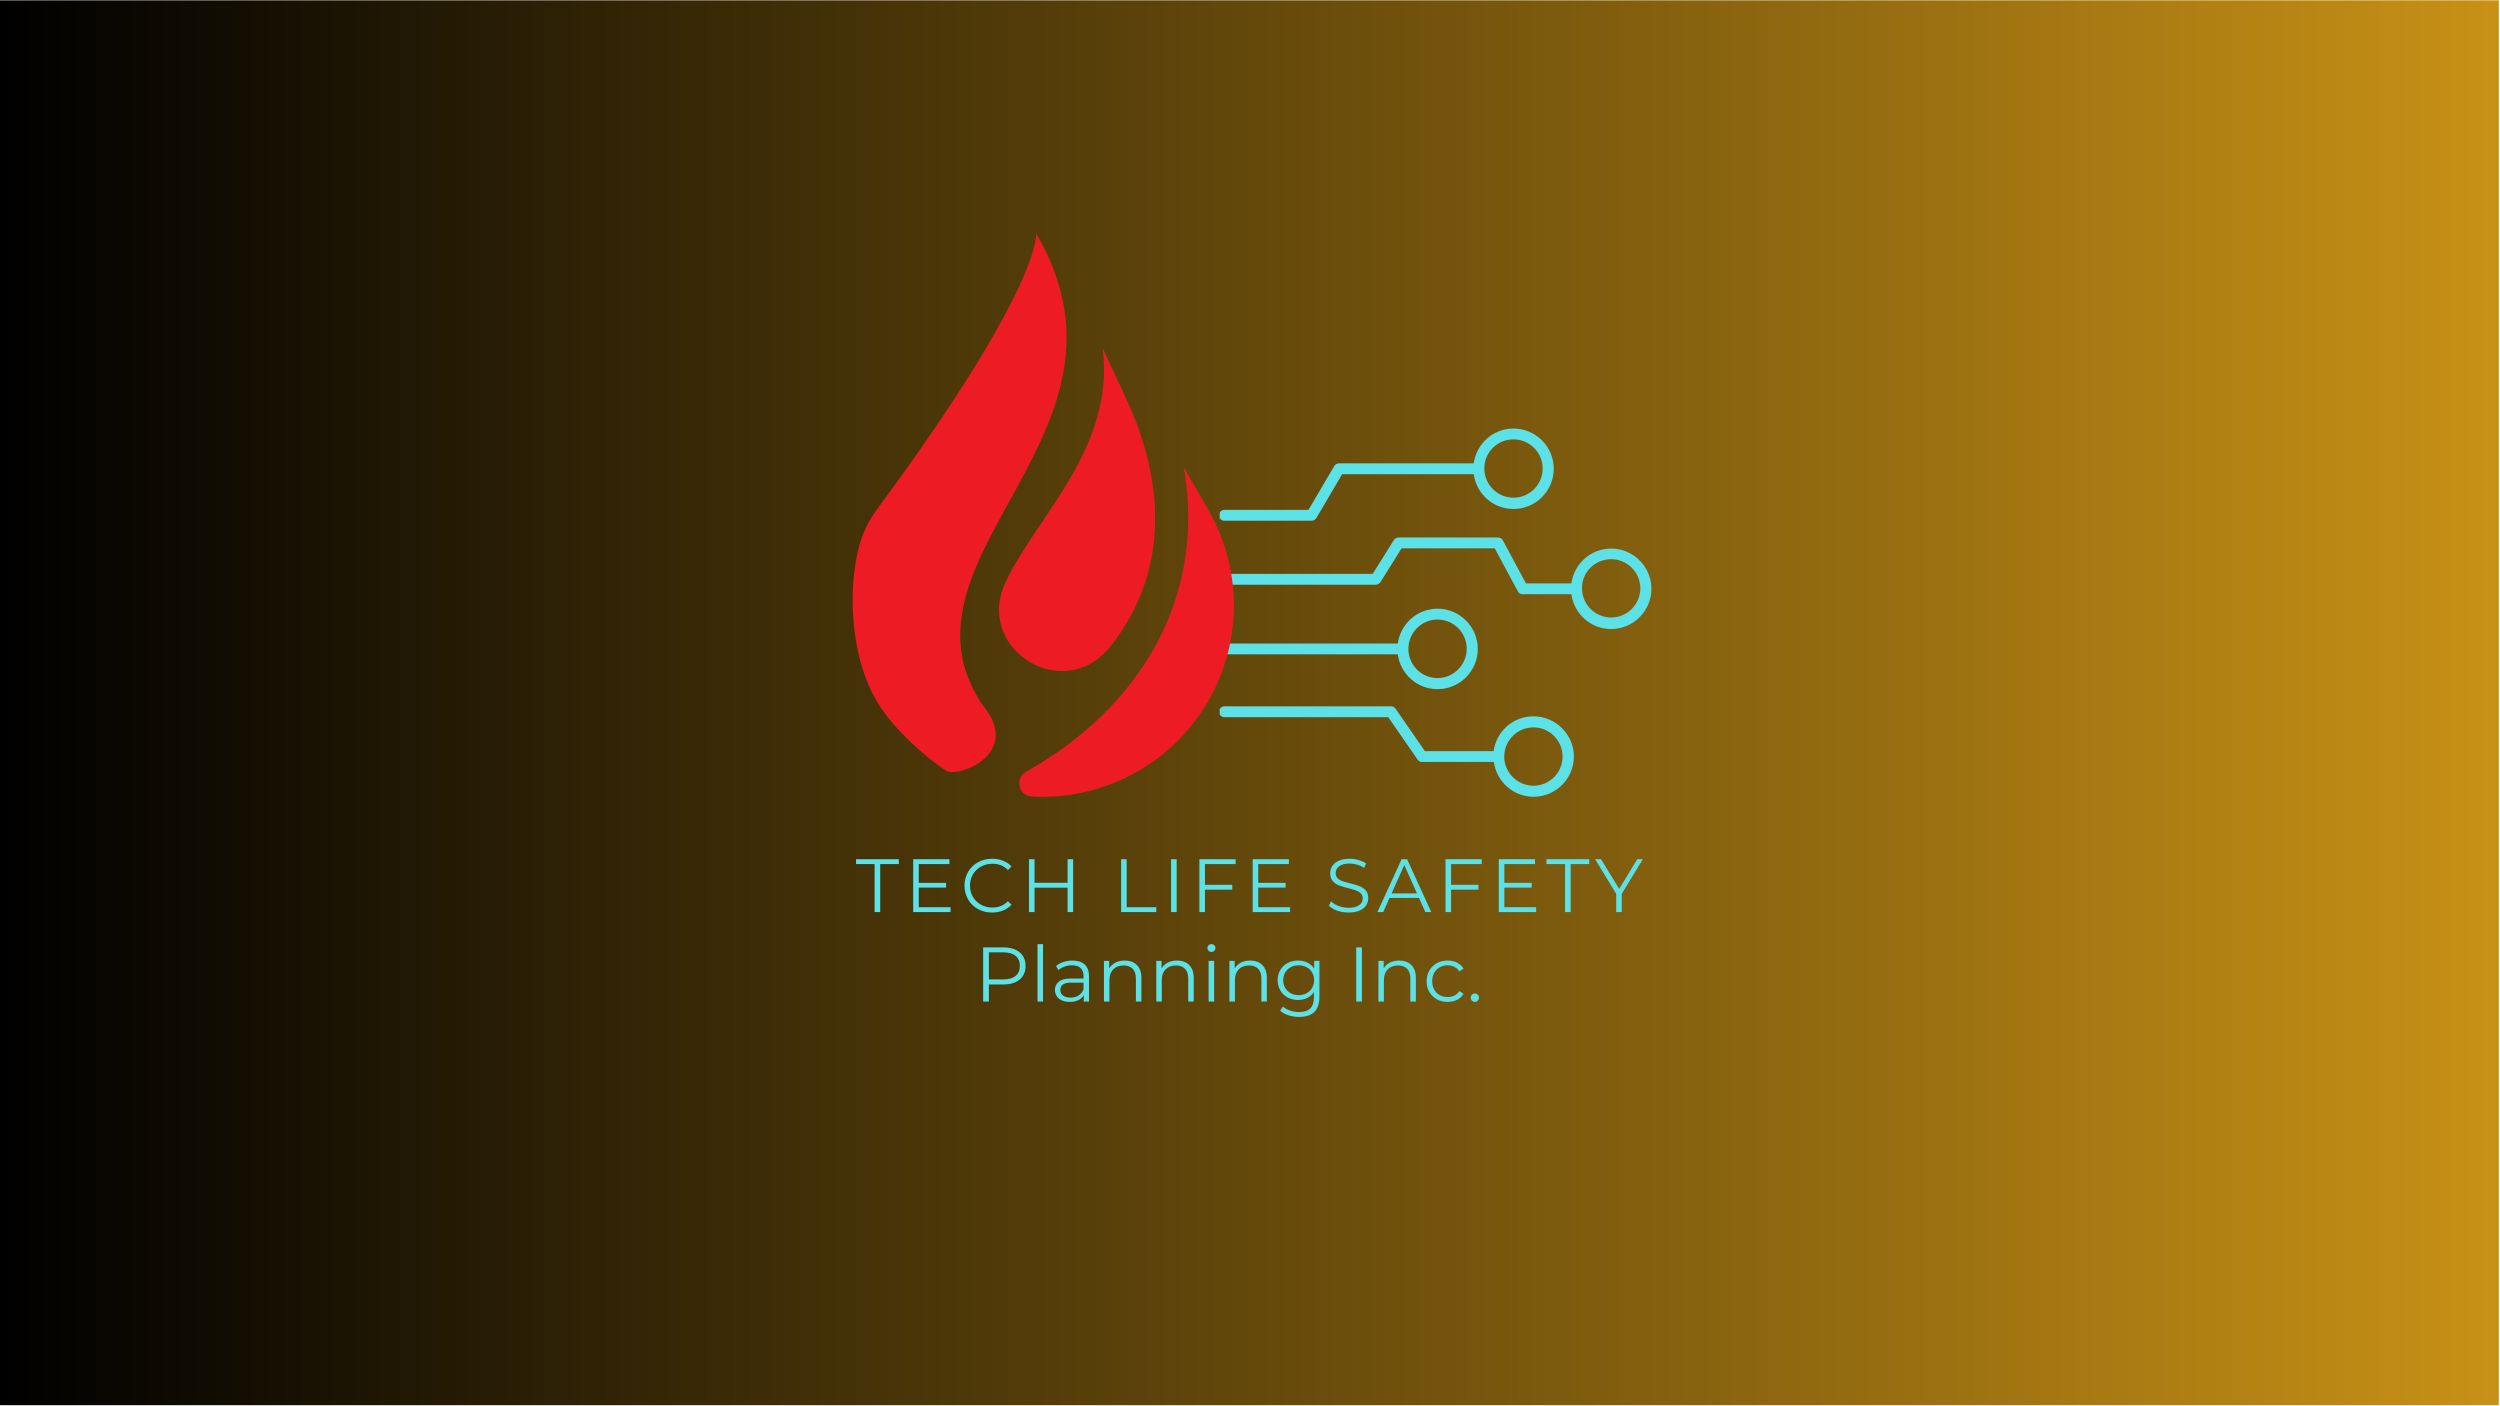 <svg xmlns="http://www.w3.org/2000/svg" xmlns:xlink="http://www.w3.org/1999/xlink" width="1366" zoomAndPan="magnify" viewBox="0 0 1024.5 576" height="768" preserveAspectRatio="xMidYMid meet" version="1.0"><defs><g/><clipPath id="af225d1762"><path d="M 0 0.141 L 1024 0.141 L 1024 575.859 L 0 575.859 Z M 0 0.141 " clip-rule="nonzero"/></clipPath><linearGradient x1="0" gradientTransform="matrix(0.75, 0, 0, 0.75, 0, 0.141)" y1="384" x2="1366" gradientUnits="userSpaceOnUse" y2="384" id="d68bc44cf1"><stop stop-opacity="1" stop-color="rgb(0%, 0%, 0%)" offset="0"/><stop stop-opacity="1" stop-color="rgb(0.305%, 0.221%, 0.034%)" offset="0.004"/><stop stop-opacity="1" stop-color="rgb(0.612%, 0.444%, 0.067%)" offset="0.008"/><stop stop-opacity="1" stop-color="rgb(0.917%, 0.665%, 0.101%)" offset="0.012"/><stop stop-opacity="1" stop-color="rgb(1.224%, 0.888%, 0.134%)" offset="0.016"/><stop stop-opacity="1" stop-color="rgb(1.53%, 1.109%, 0.168%)" offset="0.02"/><stop stop-opacity="1" stop-color="rgb(1.837%, 1.332%, 0.201%)" offset="0.023"/><stop stop-opacity="1" stop-color="rgb(2.142%, 1.555%, 0.235%)" offset="0.027"/><stop stop-opacity="1" stop-color="rgb(2.449%, 1.778%, 0.269%)" offset="0.031"/><stop stop-opacity="1" stop-color="rgb(2.756%, 1.999%, 0.302%)" offset="0.035"/><stop stop-opacity="1" stop-color="rgb(3.062%, 2.222%, 0.336%)" offset="0.039"/><stop stop-opacity="1" stop-color="rgb(3.368%, 2.443%, 0.369%)" offset="0.043"/><stop stop-opacity="1" stop-color="rgb(3.674%, 2.666%, 0.403%)" offset="0.047"/><stop stop-opacity="1" stop-color="rgb(3.979%, 2.888%, 0.436%)" offset="0.051"/><stop stop-opacity="1" stop-color="rgb(4.286%, 3.111%, 0.47%)" offset="0.055"/><stop stop-opacity="1" stop-color="rgb(4.593%, 3.333%, 0.504%)" offset="0.059"/><stop stop-opacity="1" stop-color="rgb(4.9%, 3.555%, 0.537%)" offset="0.062"/><stop stop-opacity="1" stop-color="rgb(5.205%, 3.777%, 0.571%)" offset="0.066"/><stop stop-opacity="1" stop-color="rgb(5.511%, 3.999%, 0.604%)" offset="0.07"/><stop stop-opacity="1" stop-color="rgb(5.818%, 4.222%, 0.638%)" offset="0.074"/><stop stop-opacity="1" stop-color="rgb(6.125%, 4.445%, 0.671%)" offset="0.078"/><stop stop-opacity="1" stop-color="rgb(6.43%, 4.666%, 0.705%)" offset="0.082"/><stop stop-opacity="1" stop-color="rgb(6.737%, 4.889%, 0.739%)" offset="0.086"/><stop stop-opacity="1" stop-color="rgb(7.042%, 5.11%, 0.772%)" offset="0.09"/><stop stop-opacity="1" stop-color="rgb(7.349%, 5.333%, 0.806%)" offset="0.094"/><stop stop-opacity="1" stop-color="rgb(7.655%, 5.556%, 0.839%)" offset="0.098"/><stop stop-opacity="1" stop-color="rgb(7.962%, 5.779%, 0.873%)" offset="0.102"/><stop stop-opacity="1" stop-color="rgb(8.267%, 6%, 0.906%)" offset="0.105"/><stop stop-opacity="1" stop-color="rgb(8.574%, 6.223%, 0.94%)" offset="0.109"/><stop stop-opacity="1" stop-color="rgb(8.881%, 6.444%, 0.974%)" offset="0.113"/><stop stop-opacity="1" stop-color="rgb(9.187%, 6.667%, 1.007%)" offset="0.117"/><stop stop-opacity="1" stop-color="rgb(9.492%, 6.889%, 1.041%)" offset="0.121"/><stop stop-opacity="1" stop-color="rgb(9.799%, 7.112%, 1.074%)" offset="0.125"/><stop stop-opacity="1" stop-color="rgb(10.104%, 7.333%, 1.108%)" offset="0.129"/><stop stop-opacity="1" stop-color="rgb(10.411%, 7.556%, 1.141%)" offset="0.133"/><stop stop-opacity="1" stop-color="rgb(10.718%, 7.777%, 1.175%)" offset="0.137"/><stop stop-opacity="1" stop-color="rgb(11.024%, 8%, 1.208%)" offset="0.141"/><stop stop-opacity="1" stop-color="rgb(11.33%, 8.223%, 1.242%)" offset="0.145"/><stop stop-opacity="1" stop-color="rgb(11.636%, 8.446%, 1.276%)" offset="0.148"/><stop stop-opacity="1" stop-color="rgb(11.943%, 8.667%, 1.309%)" offset="0.152"/><stop stop-opacity="1" stop-color="rgb(12.25%, 8.89%, 1.343%)" offset="0.156"/><stop stop-opacity="1" stop-color="rgb(12.555%, 9.111%, 1.376%)" offset="0.16"/><stop stop-opacity="1" stop-color="rgb(12.862%, 9.334%, 1.41%)" offset="0.164"/><stop stop-opacity="1" stop-color="rgb(13.167%, 9.557%, 1.443%)" offset="0.168"/><stop stop-opacity="1" stop-color="rgb(13.474%, 9.779%, 1.477%)" offset="0.172"/><stop stop-opacity="1" stop-color="rgb(13.78%, 10.001%, 1.511%)" offset="0.176"/><stop stop-opacity="1" stop-color="rgb(14.087%, 10.223%, 1.544%)" offset="0.18"/><stop stop-opacity="1" stop-color="rgb(14.392%, 10.445%, 1.578%)" offset="0.184"/><stop stop-opacity="1" stop-color="rgb(14.699%, 10.667%, 1.611%)" offset="0.188"/><stop stop-opacity="1" stop-color="rgb(15.005%, 10.89%, 1.645%)" offset="0.191"/><stop stop-opacity="1" stop-color="rgb(15.312%, 11.113%, 1.678%)" offset="0.195"/><stop stop-opacity="1" stop-color="rgb(15.617%, 11.334%, 1.712%)" offset="0.199"/><stop stop-opacity="1" stop-color="rgb(15.924%, 11.557%, 1.746%)" offset="0.203"/><stop stop-opacity="1" stop-color="rgb(16.231%, 11.778%, 1.779%)" offset="0.207"/><stop stop-opacity="1" stop-color="rgb(16.537%, 12.001%, 1.813%)" offset="0.211"/><stop stop-opacity="1" stop-color="rgb(16.843%, 12.224%, 1.846%)" offset="0.215"/><stop stop-opacity="1" stop-color="rgb(17.149%, 12.447%, 1.88%)" offset="0.219"/><stop stop-opacity="1" stop-color="rgb(17.455%, 12.668%, 1.913%)" offset="0.223"/><stop stop-opacity="1" stop-color="rgb(17.761%, 12.891%, 1.947%)" offset="0.227"/><stop stop-opacity="1" stop-color="rgb(18.068%, 13.112%, 1.981%)" offset="0.23"/><stop stop-opacity="1" stop-color="rgb(18.375%, 13.335%, 2.014%)" offset="0.234"/><stop stop-opacity="1" stop-color="rgb(18.68%, 13.557%, 2.048%)" offset="0.238"/><stop stop-opacity="1" stop-color="rgb(18.987%, 13.78%, 2.081%)" offset="0.242"/><stop stop-opacity="1" stop-color="rgb(19.293%, 14.001%, 2.115%)" offset="0.246"/><stop stop-opacity="1" stop-color="rgb(19.6%, 14.224%, 2.15%)" offset="0.25"/><stop stop-opacity="1" stop-color="rgb(19.905%, 14.445%, 2.184%)" offset="0.254"/><stop stop-opacity="1" stop-color="rgb(20.212%, 14.668%, 2.217%)" offset="0.258"/><stop stop-opacity="1" stop-color="rgb(20.517%, 14.891%, 2.251%)" offset="0.262"/><stop stop-opacity="1" stop-color="rgb(20.824%, 15.114%, 2.284%)" offset="0.266"/><stop stop-opacity="1" stop-color="rgb(21.13%, 15.335%, 2.318%)" offset="0.27"/><stop stop-opacity="1" stop-color="rgb(21.437%, 15.558%, 2.351%)" offset="0.273"/><stop stop-opacity="1" stop-color="rgb(21.742%, 15.779%, 2.385%)" offset="0.277"/><stop stop-opacity="1" stop-color="rgb(22.049%, 16.002%, 2.419%)" offset="0.281"/><stop stop-opacity="1" stop-color="rgb(22.356%, 16.225%, 2.452%)" offset="0.285"/><stop stop-opacity="1" stop-color="rgb(22.662%, 16.447%, 2.486%)" offset="0.289"/><stop stop-opacity="1" stop-color="rgb(22.968%, 16.669%, 2.519%)" offset="0.293"/><stop stop-opacity="1" stop-color="rgb(23.274%, 16.891%, 2.553%)" offset="0.297"/><stop stop-opacity="1" stop-color="rgb(23.579%, 17.113%, 2.586%)" offset="0.301"/><stop stop-opacity="1" stop-color="rgb(23.886%, 17.336%, 2.62%)" offset="0.305"/><stop stop-opacity="1" stop-color="rgb(24.193%, 17.558%, 2.654%)" offset="0.309"/><stop stop-opacity="1" stop-color="rgb(24.5%, 17.781%, 2.687%)" offset="0.312"/><stop stop-opacity="1" stop-color="rgb(24.805%, 18.002%, 2.721%)" offset="0.316"/><stop stop-opacity="1" stop-color="rgb(25.111%, 18.225%, 2.754%)" offset="0.32"/><stop stop-opacity="1" stop-color="rgb(25.418%, 18.446%, 2.788%)" offset="0.324"/><stop stop-opacity="1" stop-color="rgb(25.725%, 18.669%, 2.821%)" offset="0.328"/><stop stop-opacity="1" stop-color="rgb(26.03%, 18.892%, 2.855%)" offset="0.332"/><stop stop-opacity="1" stop-color="rgb(26.337%, 19.115%, 2.888%)" offset="0.336"/><stop stop-opacity="1" stop-color="rgb(26.642%, 19.336%, 2.922%)" offset="0.34"/><stop stop-opacity="1" stop-color="rgb(26.949%, 19.559%, 2.956%)" offset="0.344"/><stop stop-opacity="1" stop-color="rgb(27.255%, 19.78%, 2.989%)" offset="0.348"/><stop stop-opacity="1" stop-color="rgb(27.562%, 20.003%, 3.023%)" offset="0.352"/><stop stop-opacity="1" stop-color="rgb(27.867%, 20.226%, 3.056%)" offset="0.355"/><stop stop-opacity="1" stop-color="rgb(28.174%, 20.448%, 3.09%)" offset="0.359"/><stop stop-opacity="1" stop-color="rgb(28.481%, 20.67%, 3.123%)" offset="0.363"/><stop stop-opacity="1" stop-color="rgb(28.787%, 20.892%, 3.157%)" offset="0.367"/><stop stop-opacity="1" stop-color="rgb(29.092%, 21.114%, 3.191%)" offset="0.371"/><stop stop-opacity="1" stop-color="rgb(29.399%, 21.336%, 3.224%)" offset="0.375"/><stop stop-opacity="1" stop-color="rgb(29.704%, 21.559%, 3.258%)" offset="0.379"/><stop stop-opacity="1" stop-color="rgb(30.011%, 21.782%, 3.291%)" offset="0.383"/><stop stop-opacity="1" stop-color="rgb(30.318%, 22.003%, 3.325%)" offset="0.387"/><stop stop-opacity="1" stop-color="rgb(30.624%, 22.226%, 3.358%)" offset="0.391"/><stop stop-opacity="1" stop-color="rgb(30.93%, 22.447%, 3.392%)" offset="0.395"/><stop stop-opacity="1" stop-color="rgb(31.236%, 22.67%, 3.426%)" offset="0.398"/><stop stop-opacity="1" stop-color="rgb(31.543%, 22.893%, 3.459%)" offset="0.402"/><stop stop-opacity="1" stop-color="rgb(31.85%, 23.116%, 3.493%)" offset="0.406"/><stop stop-opacity="1" stop-color="rgb(32.155%, 23.337%, 3.526%)" offset="0.41"/><stop stop-opacity="1" stop-color="rgb(32.462%, 23.56%, 3.56%)" offset="0.414"/><stop stop-opacity="1" stop-color="rgb(32.768%, 23.781%, 3.593%)" offset="0.418"/><stop stop-opacity="1" stop-color="rgb(33.075%, 24.004%, 3.627%)" offset="0.422"/><stop stop-opacity="1" stop-color="rgb(33.38%, 24.226%, 3.661%)" offset="0.426"/><stop stop-opacity="1" stop-color="rgb(33.687%, 24.449%, 3.694%)" offset="0.43"/><stop stop-opacity="1" stop-color="rgb(33.992%, 24.67%, 3.728%)" offset="0.434"/><stop stop-opacity="1" stop-color="rgb(34.299%, 24.893%, 3.761%)" offset="0.438"/><stop stop-opacity="1" stop-color="rgb(34.605%, 25.114%, 3.795%)" offset="0.441"/><stop stop-opacity="1" stop-color="rgb(34.912%, 25.337%, 3.828%)" offset="0.445"/><stop stop-opacity="1" stop-color="rgb(35.217%, 25.56%, 3.862%)" offset="0.449"/><stop stop-opacity="1" stop-color="rgb(35.524%, 25.783%, 3.896%)" offset="0.453"/><stop stop-opacity="1" stop-color="rgb(35.831%, 26.004%, 3.929%)" offset="0.457"/><stop stop-opacity="1" stop-color="rgb(36.137%, 26.227%, 3.963%)" offset="0.461"/><stop stop-opacity="1" stop-color="rgb(36.443%, 26.448%, 3.996%)" offset="0.465"/><stop stop-opacity="1" stop-color="rgb(36.749%, 26.671%, 4.03%)" offset="0.469"/><stop stop-opacity="1" stop-color="rgb(37.054%, 26.894%, 4.063%)" offset="0.473"/><stop stop-opacity="1" stop-color="rgb(37.361%, 27.116%, 4.097%)" offset="0.477"/><stop stop-opacity="1" stop-color="rgb(37.668%, 27.338%, 4.131%)" offset="0.48"/><stop stop-opacity="1" stop-color="rgb(37.975%, 27.56%, 4.164%)" offset="0.484"/><stop stop-opacity="1" stop-color="rgb(38.28%, 27.782%, 4.198%)" offset="0.488"/><stop stop-opacity="1" stop-color="rgb(38.586%, 28.004%, 4.233%)" offset="0.492"/><stop stop-opacity="1" stop-color="rgb(38.893%, 28.226%, 4.266%)" offset="0.496"/><stop stop-opacity="1" stop-color="rgb(39.2%, 28.448%, 4.3%)" offset="0.5"/><stop stop-opacity="1" stop-color="rgb(39.505%, 28.671%, 4.333%)" offset="0.504"/><stop stop-opacity="1" stop-color="rgb(39.812%, 28.894%, 4.367%)" offset="0.508"/><stop stop-opacity="1" stop-color="rgb(40.117%, 29.115%, 4.401%)" offset="0.512"/><stop stop-opacity="1" stop-color="rgb(40.424%, 29.338%, 4.434%)" offset="0.516"/><stop stop-opacity="1" stop-color="rgb(40.73%, 29.559%, 4.468%)" offset="0.52"/><stop stop-opacity="1" stop-color="rgb(41.037%, 29.782%, 4.501%)" offset="0.523"/><stop stop-opacity="1" stop-color="rgb(41.342%, 30.005%, 4.535%)" offset="0.527"/><stop stop-opacity="1" stop-color="rgb(41.649%, 30.228%, 4.568%)" offset="0.531"/><stop stop-opacity="1" stop-color="rgb(41.956%, 30.449%, 4.602%)" offset="0.535"/><stop stop-opacity="1" stop-color="rgb(42.262%, 30.672%, 4.636%)" offset="0.539"/><stop stop-opacity="1" stop-color="rgb(42.567%, 30.893%, 4.669%)" offset="0.543"/><stop stop-opacity="1" stop-color="rgb(42.874%, 31.116%, 4.703%)" offset="0.547"/><stop stop-opacity="1" stop-color="rgb(43.179%, 31.339%, 4.736%)" offset="0.551"/><stop stop-opacity="1" stop-color="rgb(43.486%, 31.561%, 4.77%)" offset="0.555"/><stop stop-opacity="1" stop-color="rgb(43.793%, 31.783%, 4.803%)" offset="0.559"/><stop stop-opacity="1" stop-color="rgb(44.099%, 32.005%, 4.837%)" offset="0.562"/><stop stop-opacity="1" stop-color="rgb(44.405%, 32.227%, 4.871%)" offset="0.566"/><stop stop-opacity="1" stop-color="rgb(44.711%, 32.449%, 4.904%)" offset="0.57"/><stop stop-opacity="1" stop-color="rgb(45.018%, 32.672%, 4.938%)" offset="0.574"/><stop stop-opacity="1" stop-color="rgb(45.325%, 32.895%, 4.971%)" offset="0.578"/><stop stop-opacity="1" stop-color="rgb(45.63%, 33.116%, 5.005%)" offset="0.582"/><stop stop-opacity="1" stop-color="rgb(45.937%, 33.339%, 5.038%)" offset="0.586"/><stop stop-opacity="1" stop-color="rgb(46.243%, 33.56%, 5.072%)" offset="0.59"/><stop stop-opacity="1" stop-color="rgb(46.55%, 33.783%, 5.106%)" offset="0.594"/><stop stop-opacity="1" stop-color="rgb(46.855%, 34.006%, 5.139%)" offset="0.598"/><stop stop-opacity="1" stop-color="rgb(47.162%, 34.229%, 5.173%)" offset="0.602"/><stop stop-opacity="1" stop-color="rgb(47.467%, 34.45%, 5.206%)" offset="0.605"/><stop stop-opacity="1" stop-color="rgb(47.774%, 34.673%, 5.24%)" offset="0.609"/><stop stop-opacity="1" stop-color="rgb(48.08%, 34.894%, 5.273%)" offset="0.613"/><stop stop-opacity="1" stop-color="rgb(48.387%, 35.117%, 5.307%)" offset="0.617"/><stop stop-opacity="1" stop-color="rgb(48.692%, 35.339%, 5.341%)" offset="0.621"/><stop stop-opacity="1" stop-color="rgb(48.999%, 35.562%, 5.374%)" offset="0.625"/><stop stop-opacity="1" stop-color="rgb(49.306%, 35.783%, 5.408%)" offset="0.629"/><stop stop-opacity="1" stop-color="rgb(49.612%, 36.006%, 5.441%)" offset="0.633"/><stop stop-opacity="1" stop-color="rgb(49.918%, 36.227%, 5.475%)" offset="0.637"/><stop stop-opacity="1" stop-color="rgb(50.224%, 36.45%, 5.508%)" offset="0.641"/><stop stop-opacity="1" stop-color="rgb(50.529%, 36.673%, 5.542%)" offset="0.645"/><stop stop-opacity="1" stop-color="rgb(50.836%, 36.896%, 5.576%)" offset="0.648"/><stop stop-opacity="1" stop-color="rgb(51.143%, 37.117%, 5.609%)" offset="0.652"/><stop stop-opacity="1" stop-color="rgb(51.45%, 37.34%, 5.643%)" offset="0.656"/><stop stop-opacity="1" stop-color="rgb(51.755%, 37.561%, 5.676%)" offset="0.66"/><stop stop-opacity="1" stop-color="rgb(52.061%, 37.784%, 5.71%)" offset="0.664"/><stop stop-opacity="1" stop-color="rgb(52.368%, 38.007%, 5.743%)" offset="0.668"/><stop stop-opacity="1" stop-color="rgb(52.675%, 38.229%, 5.777%)" offset="0.672"/><stop stop-opacity="1" stop-color="rgb(52.98%, 38.451%, 5.811%)" offset="0.676"/><stop stop-opacity="1" stop-color="rgb(53.287%, 38.673%, 5.844%)" offset="0.68"/><stop stop-opacity="1" stop-color="rgb(53.592%, 38.895%, 5.878%)" offset="0.684"/><stop stop-opacity="1" stop-color="rgb(53.899%, 39.117%, 5.911%)" offset="0.688"/><stop stop-opacity="1" stop-color="rgb(54.205%, 39.34%, 5.945%)" offset="0.691"/><stop stop-opacity="1" stop-color="rgb(54.512%, 39.563%, 5.978%)" offset="0.695"/><stop stop-opacity="1" stop-color="rgb(54.817%, 39.784%, 6.012%)" offset="0.699"/><stop stop-opacity="1" stop-color="rgb(55.124%, 40.007%, 6.046%)" offset="0.703"/><stop stop-opacity="1" stop-color="rgb(55.431%, 40.228%, 6.079%)" offset="0.707"/><stop stop-opacity="1" stop-color="rgb(55.737%, 40.451%, 6.113%)" offset="0.711"/><stop stop-opacity="1" stop-color="rgb(56.042%, 40.674%, 6.146%)" offset="0.715"/><stop stop-opacity="1" stop-color="rgb(56.349%, 40.897%, 6.18%)" offset="0.719"/><stop stop-opacity="1" stop-color="rgb(56.654%, 41.118%, 6.213%)" offset="0.723"/><stop stop-opacity="1" stop-color="rgb(56.961%, 41.341%, 6.247%)" offset="0.727"/><stop stop-opacity="1" stop-color="rgb(57.268%, 41.562%, 6.281%)" offset="0.73"/><stop stop-opacity="1" stop-color="rgb(57.574%, 41.785%, 6.316%)" offset="0.734"/><stop stop-opacity="1" stop-color="rgb(57.88%, 42.007%, 6.349%)" offset="0.738"/><stop stop-opacity="1" stop-color="rgb(58.186%, 42.23%, 6.383%)" offset="0.742"/><stop stop-opacity="1" stop-color="rgb(58.493%, 42.451%, 6.416%)" offset="0.746"/><stop stop-opacity="1" stop-color="rgb(58.8%, 42.674%, 6.45%)" offset="0.75"/><stop stop-opacity="1" stop-color="rgb(59.105%, 42.896%, 6.483%)" offset="0.754"/><stop stop-opacity="1" stop-color="rgb(59.412%, 43.118%, 6.517%)" offset="0.758"/><stop stop-opacity="1" stop-color="rgb(59.717%, 43.341%, 6.551%)" offset="0.762"/><stop stop-opacity="1" stop-color="rgb(60.023%, 43.564%, 6.584%)" offset="0.766"/><stop stop-opacity="1" stop-color="rgb(60.33%, 43.785%, 6.618%)" offset="0.77"/><stop stop-opacity="1" stop-color="rgb(60.637%, 44.008%, 6.651%)" offset="0.773"/><stop stop-opacity="1" stop-color="rgb(60.942%, 44.229%, 6.685%)" offset="0.777"/><stop stop-opacity="1" stop-color="rgb(61.249%, 44.452%, 6.718%)" offset="0.781"/><stop stop-opacity="1" stop-color="rgb(61.555%, 44.675%, 6.752%)" offset="0.785"/><stop stop-opacity="1" stop-color="rgb(61.862%, 44.897%, 6.786%)" offset="0.789"/><stop stop-opacity="1" stop-color="rgb(62.167%, 45.119%, 6.819%)" offset="0.793"/><stop stop-opacity="1" stop-color="rgb(62.474%, 45.341%, 6.853%)" offset="0.797"/><stop stop-opacity="1" stop-color="rgb(62.781%, 45.563%, 6.886%)" offset="0.801"/><stop stop-opacity="1" stop-color="rgb(63.087%, 45.786%, 6.92%)" offset="0.805"/><stop stop-opacity="1" stop-color="rgb(63.393%, 46.008%, 6.953%)" offset="0.809"/><stop stop-opacity="1" stop-color="rgb(63.699%, 46.231%, 6.987%)" offset="0.812"/><stop stop-opacity="1" stop-color="rgb(64.005%, 46.452%, 7.021%)" offset="0.816"/><stop stop-opacity="1" stop-color="rgb(64.311%, 46.675%, 7.054%)" offset="0.82"/><stop stop-opacity="1" stop-color="rgb(64.618%, 46.896%, 7.088%)" offset="0.824"/><stop stop-opacity="1" stop-color="rgb(64.925%, 47.119%, 7.121%)" offset="0.828"/><stop stop-opacity="1" stop-color="rgb(65.23%, 47.342%, 7.155%)" offset="0.832"/><stop stop-opacity="1" stop-color="rgb(65.536%, 47.565%, 7.188%)" offset="0.836"/><stop stop-opacity="1" stop-color="rgb(65.843%, 47.786%, 7.222%)" offset="0.84"/><stop stop-opacity="1" stop-color="rgb(66.15%, 48.009%, 7.256%)" offset="0.844"/><stop stop-opacity="1" stop-color="rgb(66.455%, 48.23%, 7.289%)" offset="0.848"/><stop stop-opacity="1" stop-color="rgb(66.762%, 48.453%, 7.323%)" offset="0.852"/><stop stop-opacity="1" stop-color="rgb(67.067%, 48.676%, 7.356%)" offset="0.855"/><stop stop-opacity="1" stop-color="rgb(67.374%, 48.898%, 7.39%)" offset="0.859"/><stop stop-opacity="1" stop-color="rgb(67.68%, 49.12%, 7.423%)" offset="0.863"/><stop stop-opacity="1" stop-color="rgb(67.987%, 49.342%, 7.457%)" offset="0.867"/><stop stop-opacity="1" stop-color="rgb(68.292%, 49.564%, 7.491%)" offset="0.871"/><stop stop-opacity="1" stop-color="rgb(68.599%, 49.786%, 7.524%)" offset="0.875"/><stop stop-opacity="1" stop-color="rgb(68.906%, 50.009%, 7.558%)" offset="0.879"/><stop stop-opacity="1" stop-color="rgb(69.212%, 50.232%, 7.591%)" offset="0.883"/><stop stop-opacity="1" stop-color="rgb(69.518%, 50.453%, 7.625%)" offset="0.887"/><stop stop-opacity="1" stop-color="rgb(69.824%, 50.676%, 7.658%)" offset="0.891"/><stop stop-opacity="1" stop-color="rgb(70.129%, 50.897%, 7.692%)" offset="0.895"/><stop stop-opacity="1" stop-color="rgb(70.436%, 51.12%, 7.726%)" offset="0.898"/><stop stop-opacity="1" stop-color="rgb(70.743%, 51.343%, 7.759%)" offset="0.902"/><stop stop-opacity="1" stop-color="rgb(71.049%, 51.566%, 7.793%)" offset="0.906"/><stop stop-opacity="1" stop-color="rgb(71.355%, 51.787%, 7.826%)" offset="0.91"/><stop stop-opacity="1" stop-color="rgb(71.661%, 52.01%, 7.86%)" offset="0.914"/><stop stop-opacity="1" stop-color="rgb(71.968%, 52.231%, 7.893%)" offset="0.918"/><stop stop-opacity="1" stop-color="rgb(72.275%, 52.454%, 7.927%)" offset="0.922"/><stop stop-opacity="1" stop-color="rgb(72.58%, 52.676%, 7.961%)" offset="0.926"/><stop stop-opacity="1" stop-color="rgb(72.887%, 52.899%, 7.994%)" offset="0.93"/><stop stop-opacity="1" stop-color="rgb(73.192%, 53.12%, 8.028%)" offset="0.934"/><stop stop-opacity="1" stop-color="rgb(73.499%, 53.343%, 8.061%)" offset="0.938"/><stop stop-opacity="1" stop-color="rgb(73.805%, 53.564%, 8.095%)" offset="0.941"/><stop stop-opacity="1" stop-color="rgb(74.112%, 53.787%, 8.128%)" offset="0.945"/><stop stop-opacity="1" stop-color="rgb(74.417%, 54.01%, 8.162%)" offset="0.949"/><stop stop-opacity="1" stop-color="rgb(74.724%, 54.233%, 8.195%)" offset="0.953"/><stop stop-opacity="1" stop-color="rgb(75.031%, 54.454%, 8.229%)" offset="0.957"/><stop stop-opacity="1" stop-color="rgb(75.337%, 54.677%, 8.263%)" offset="0.961"/><stop stop-opacity="1" stop-color="rgb(75.642%, 54.898%, 8.296%)" offset="0.965"/><stop stop-opacity="1" stop-color="rgb(75.949%, 55.121%, 8.33%)" offset="0.969"/><stop stop-opacity="1" stop-color="rgb(76.254%, 55.342%, 8.363%)" offset="0.973"/><stop stop-opacity="1" stop-color="rgb(76.561%, 55.565%, 8.397%)" offset="0.977"/><stop stop-opacity="1" stop-color="rgb(76.868%, 55.788%, 8.43%)" offset="0.98"/><stop stop-opacity="1" stop-color="rgb(77.174%, 56.01%, 8.466%)" offset="0.984"/><stop stop-opacity="1" stop-color="rgb(77.48%, 56.232%, 8.499%)" offset="0.988"/><stop stop-opacity="1" stop-color="rgb(77.786%, 56.454%, 8.533%)" offset="0.992"/><stop stop-opacity="1" stop-color="rgb(78.093%, 56.676%, 8.566%)" offset="0.996"/><stop stop-opacity="1" stop-color="rgb(78.4%, 56.898%, 8.6%)" offset="1"/></linearGradient><clipPath id="456bec1a12"><path d="M 499.832 289 L 645 289 L 645 326.711 L 499.832 326.711 Z M 499.832 289 " clip-rule="nonzero"/></clipPath><clipPath id="5cb3dec7ee"><path d="M 499.832 249 L 606 249 L 606 283 L 499.832 283 Z M 499.832 249 " clip-rule="nonzero"/></clipPath><clipPath id="d5956c5129"><path d="M 499.832 220 L 676.746 220 L 676.746 258 L 499.832 258 Z M 499.832 220 " clip-rule="nonzero"/></clipPath><clipPath id="134dcf2b15"><path d="M 499.832 175.285 L 637 175.285 L 637 214 L 499.832 214 Z M 499.832 175.285 " clip-rule="nonzero"/></clipPath><clipPath id="5cedc37be1"><path d="M 349 95.66 L 506 95.66 L 506 326.551 L 349 326.551 Z M 349 95.66 " clip-rule="nonzero"/></clipPath></defs><g clip-path="url(#af225d1762)"><path fill="url(#d68bc44cf1)" d="M 0 0.141 L 0 575.859 L 1024 575.859 L 1024 0.141 Z M 0 0.141 " fill-rule="nonzero"/></g><g clip-path="url(#456bec1a12)"><path fill="#5ce1e6" d="M 628.387 293.539 C 620.051 293.539 613.195 299.746 612.082 307.805 L 583.922 307.805 L 571.879 290.387 C 571.414 289.738 570.766 289.461 570.023 289.461 L 501.75 289.461 C 500.547 289.461 499.527 290.48 499.527 291.684 C 499.527 292.891 500.547 293.91 501.75 293.91 L 568.914 293.91 L 580.957 311.324 C 581.418 311.973 582.066 312.25 582.809 312.25 L 612.176 312.25 C 613.289 320.312 620.145 326.516 628.48 326.516 C 637.559 326.516 644.969 319.105 644.969 310.027 C 644.969 300.949 637.465 293.539 628.387 293.539 Z M 628.387 321.977 C 621.809 321.977 616.438 316.605 616.438 310.027 C 616.438 303.449 621.809 298.078 628.387 298.078 C 634.965 298.078 640.34 303.449 640.34 310.027 C 640.34 316.605 635.059 321.977 628.387 321.977 Z M 628.387 321.977 " fill-opacity="1" fill-rule="nonzero"/></g><g clip-path="url(#5cb3dec7ee)"><path fill="#5ce1e6" d="M 501.75 268.156 L 572.805 268.156 C 573.918 276.215 580.77 282.422 589.109 282.422 C 598.188 282.422 605.598 275.012 605.598 265.93 C 605.598 256.852 598.188 249.441 589.109 249.441 C 580.77 249.441 573.918 255.648 572.805 263.707 L 501.75 263.707 C 500.547 263.707 499.527 264.727 499.527 265.93 C 499.527 267.137 500.547 268.156 501.75 268.156 Z M 589.109 253.887 C 595.688 253.887 601.059 259.262 601.059 265.84 C 601.059 272.418 595.688 277.883 589.109 277.883 C 582.531 277.883 577.16 272.508 577.16 265.93 C 577.16 259.262 582.531 253.887 589.109 253.887 Z M 589.109 253.887 " fill-opacity="1" fill-rule="nonzero"/></g><g clip-path="url(#d5956c5129)"><path fill="#5ce1e6" d="M 501.75 239.621 L 563.727 239.621 C 564.469 239.621 565.207 239.25 565.672 238.602 L 574.379 224.707 L 612.547 224.707 L 621.996 242.309 C 622.367 243.051 623.105 243.512 623.941 243.512 L 643.949 243.512 C 645.062 251.574 651.918 257.781 660.254 257.781 C 669.336 257.781 676.746 250.367 676.746 241.289 C 676.746 232.211 669.336 224.801 660.254 224.801 C 651.918 224.801 645.062 231.008 643.949 239.066 L 625.332 239.066 L 615.883 221.465 C 615.512 220.723 614.77 220.262 613.938 220.262 L 573.176 220.262 C 572.434 220.262 571.691 220.633 571.23 221.281 L 562.52 235.176 L 501.844 235.176 C 500.641 235.176 499.621 236.195 499.621 237.398 C 499.527 238.602 500.547 239.621 501.75 239.621 Z M 660.254 229.152 C 666.832 229.152 672.207 234.527 672.207 241.105 C 672.207 247.684 666.832 253.055 660.254 253.055 C 653.68 253.055 648.305 247.684 648.305 241.105 C 648.211 234.527 653.586 229.152 660.254 229.152 Z M 660.254 229.152 " fill-opacity="1" fill-rule="nonzero"/></g><g clip-path="url(#134dcf2b15)"><path fill="#5ce1e6" d="M 501.75 213.406 L 537.508 213.406 C 538.344 213.406 539.082 212.941 539.453 212.293 L 550.016 194.32 L 603.93 194.32 C 605.043 202.383 611.898 208.59 620.234 208.59 C 629.312 208.59 636.727 201.176 636.727 192.098 C 636.727 183.02 629.312 175.609 620.234 175.609 C 611.898 175.609 605.043 181.816 603.93 189.875 L 548.719 189.875 C 547.883 189.875 547.145 190.34 546.773 190.988 L 536.211 208.957 L 501.75 208.957 C 500.547 208.957 499.527 209.977 499.527 211.184 C 499.527 212.387 500.547 213.406 501.75 213.406 Z M 620.234 180.055 C 626.812 180.055 632.188 185.43 632.188 192.004 C 632.188 198.582 626.812 203.957 620.234 203.957 C 613.656 203.957 608.285 198.582 608.285 192.004 C 608.191 185.43 613.566 180.055 620.234 180.055 Z M 620.234 180.055 " fill-opacity="1" fill-rule="nonzero"/></g><g fill="#5ce1e6" fill-opacity="1"><g transform="translate(350.687, 373.765)"><g><path d="M 7.734 -19.672 L 0.125 -19.672 L 0.125 -21.656 L 17.641 -21.656 L 17.641 -19.672 L 10.031 -19.672 L 10.031 0 L 7.734 0 Z M 7.734 -19.672 "/></g></g></g><g fill="#5ce1e6" fill-opacity="1"><g transform="translate(370.698, 373.765)"><g><path d="M 18.844 -1.984 L 18.844 0 L 3.531 0 L 3.531 -21.656 L 18.375 -21.656 L 18.375 -19.672 L 5.812 -19.672 L 5.812 -11.969 L 17.016 -11.969 L 17.016 -10.031 L 5.812 -10.031 L 5.812 -1.984 Z M 18.844 -1.984 "/></g></g></g><g fill="#5ce1e6" fill-opacity="1"><g transform="translate(393.647, 373.765)"><g><path d="M 12.938 0.188 C 10.789 0.188 8.852 -0.285 7.125 -1.234 C 5.406 -2.18 4.055 -3.492 3.078 -5.172 C 2.098 -6.859 1.609 -8.742 1.609 -10.828 C 1.609 -12.91 2.098 -14.789 3.078 -16.469 C 4.055 -18.156 5.41 -19.473 7.141 -20.422 C 8.879 -21.367 10.82 -21.844 12.969 -21.844 C 14.57 -21.844 16.051 -21.57 17.406 -21.031 C 18.77 -20.5 19.926 -19.719 20.875 -18.688 L 19.422 -17.234 C 17.734 -18.941 15.602 -19.797 13.031 -19.797 C 11.312 -19.797 9.75 -19.406 8.344 -18.625 C 6.945 -17.844 5.848 -16.77 5.047 -15.406 C 4.254 -14.039 3.859 -12.516 3.859 -10.828 C 3.859 -9.141 4.254 -7.613 5.047 -6.25 C 5.848 -4.883 6.945 -3.812 8.344 -3.031 C 9.75 -2.25 11.312 -1.859 13.031 -1.859 C 15.625 -1.859 17.754 -2.723 19.422 -4.453 L 20.875 -3 C 19.926 -1.969 18.766 -1.176 17.391 -0.625 C 16.023 -0.082 14.539 0.188 12.938 0.188 Z M 12.938 0.188 "/></g></g></g><g fill="#5ce1e6" fill-opacity="1"><g transform="translate(418.142, 373.765)"><g><path d="M 21.625 -21.656 L 21.625 0 L 19.359 0 L 19.359 -10 L 5.812 -10 L 5.812 0 L 3.531 0 L 3.531 -21.656 L 5.812 -21.656 L 5.812 -12 L 19.359 -12 L 19.359 -21.656 Z M 21.625 -21.656 "/></g></g></g><g fill="#5ce1e6" fill-opacity="1"><g transform="translate(445.545, 373.765)"><g/></g></g><g fill="#5ce1e6" fill-opacity="1"><g transform="translate(455.907, 373.765)"><g><path d="M 3.531 -21.656 L 5.812 -21.656 L 5.812 -1.984 L 17.938 -1.984 L 17.938 0 L 3.531 0 Z M 3.531 -21.656 "/></g></g></g><g fill="#5ce1e6" fill-opacity="1"><g transform="translate(476.381, 373.765)"><g><path d="M 3.531 -21.656 L 5.812 -21.656 L 5.812 0 L 3.531 0 Z M 3.531 -21.656 "/></g></g></g><g fill="#5ce1e6" fill-opacity="1"><g transform="translate(487.98, 373.765)"><g><path d="M 5.812 -19.672 L 5.812 -11.172 L 17.016 -11.172 L 17.016 -9.188 L 5.812 -9.188 L 5.812 0 L 3.531 0 L 3.531 -21.656 L 18.375 -21.656 L 18.375 -19.672 Z M 5.812 -19.672 "/></g></g></g><g fill="#5ce1e6" fill-opacity="1"><g transform="translate(509.816, 373.765)"><g><path d="M 18.844 -1.984 L 18.844 0 L 3.531 0 L 3.531 -21.656 L 18.375 -21.656 L 18.375 -19.672 L 5.812 -19.672 L 5.812 -11.969 L 17.016 -11.969 L 17.016 -10.031 L 5.812 -10.031 L 5.812 -1.984 Z M 18.844 -1.984 "/></g></g></g><g fill="#5ce1e6" fill-opacity="1"><g transform="translate(532.765, 373.765)"><g/></g></g><g fill="#5ce1e6" fill-opacity="1"><g transform="translate(543.127, 373.765)"><g><path d="M 9.5 0.188 C 7.883 0.188 6.336 -0.066 4.859 -0.578 C 3.391 -1.098 2.254 -1.781 1.453 -2.625 L 2.344 -4.391 C 3.133 -3.609 4.176 -2.973 5.469 -2.484 C 6.77 -2.004 8.113 -1.766 9.5 -1.766 C 11.438 -1.766 12.891 -2.117 13.859 -2.828 C 14.828 -3.535 15.312 -4.457 15.312 -5.594 C 15.312 -6.469 15.047 -7.16 14.516 -7.672 C 13.992 -8.191 13.352 -8.586 12.594 -8.859 C 11.832 -9.141 10.77 -9.445 9.406 -9.781 C 7.77 -10.188 6.469 -10.582 5.5 -10.969 C 4.531 -11.352 3.703 -11.938 3.016 -12.719 C 2.328 -13.5 1.984 -14.562 1.984 -15.906 C 1.984 -17 2.27 -17.992 2.844 -18.891 C 3.426 -19.785 4.312 -20.5 5.5 -21.031 C 6.695 -21.57 8.188 -21.844 9.969 -21.844 C 11.195 -21.844 12.406 -21.672 13.594 -21.328 C 14.781 -20.992 15.805 -20.523 16.672 -19.922 L 15.906 -18.094 C 15 -18.695 14.031 -19.145 13 -19.438 C 11.969 -19.738 10.957 -19.891 9.969 -19.891 C 8.062 -19.891 6.629 -19.523 5.672 -18.797 C 4.711 -18.066 4.234 -17.125 4.234 -15.969 C 4.234 -15.102 4.492 -14.406 5.016 -13.875 C 5.547 -13.352 6.207 -12.953 7 -12.672 C 7.801 -12.391 8.867 -12.082 10.203 -11.75 C 11.797 -11.363 13.082 -10.977 14.062 -10.594 C 15.039 -10.219 15.867 -9.641 16.547 -8.859 C 17.234 -8.086 17.578 -7.039 17.578 -5.719 C 17.578 -4.625 17.281 -3.629 16.688 -2.734 C 16.102 -1.836 15.203 -1.125 13.984 -0.594 C 12.766 -0.07 11.27 0.188 9.5 0.188 Z M 9.5 0.188 "/></g></g></g><g fill="#5ce1e6" fill-opacity="1"><g transform="translate(564.406, 373.765)"><g><path d="M 17.109 -5.781 L 5.047 -5.781 L 2.438 0 L 0.062 0 L 9.969 -21.656 L 12.219 -21.656 L 22.125 0 L 19.703 0 Z M 16.266 -7.641 L 11.078 -19.281 L 5.875 -7.641 Z M 16.266 -7.641 "/></g></g></g><g fill="#5ce1e6" fill-opacity="1"><g transform="translate(588.839, 373.765)"><g><path d="M 5.812 -19.672 L 5.812 -11.172 L 17.016 -11.172 L 17.016 -9.188 L 5.812 -9.188 L 5.812 0 L 3.531 0 L 3.531 -21.656 L 18.375 -21.656 L 18.375 -19.672 Z M 5.812 -19.672 "/></g></g></g><g fill="#5ce1e6" fill-opacity="1"><g transform="translate(610.675, 373.765)"><g><path d="M 18.844 -1.984 L 18.844 0 L 3.531 0 L 3.531 -21.656 L 18.375 -21.656 L 18.375 -19.672 L 5.812 -19.672 L 5.812 -11.969 L 17.016 -11.969 L 17.016 -10.031 L 5.812 -10.031 L 5.812 -1.984 Z M 18.844 -1.984 "/></g></g></g><g fill="#5ce1e6" fill-opacity="1"><g transform="translate(633.624, 373.765)"><g><path d="M 7.734 -19.672 L 0.125 -19.672 L 0.125 -21.656 L 17.641 -21.656 L 17.641 -19.672 L 10.031 -19.672 L 10.031 0 L 7.734 0 Z M 7.734 -19.672 "/></g></g></g><g fill="#5ce1e6" fill-opacity="1"><g transform="translate(653.635, 373.765)"><g><path d="M 10.953 -7.484 L 10.953 0 L 8.688 0 L 8.688 -7.484 L 0.031 -21.656 L 2.469 -21.656 L 9.906 -9.5 L 17.328 -21.656 L 19.609 -21.656 Z M 10.953 -7.484 "/></g></g></g><g fill="#5ce1e6" fill-opacity="1"><g transform="translate(399.292, 410.428)"><g><path d="M 11.922 -22.188 C 14.754 -22.188 16.973 -21.508 18.578 -20.156 C 20.18 -18.812 20.984 -16.953 20.984 -14.578 C 20.984 -12.211 20.18 -10.359 18.578 -9.016 C 16.973 -7.672 14.754 -7 11.922 -7 L 5.953 -7 L 5.953 0 L 3.609 0 L 3.609 -22.188 Z M 11.859 -9.062 C 14.055 -9.062 15.734 -9.539 16.891 -10.5 C 18.055 -11.469 18.641 -12.828 18.641 -14.578 C 18.641 -16.379 18.055 -17.758 16.891 -18.719 C 15.734 -19.676 14.055 -20.156 11.859 -20.156 L 5.953 -20.156 L 5.953 -9.062 Z M 11.859 -9.062 "/></g></g></g><g fill="#5ce1e6" fill-opacity="1"><g transform="translate(422.04, 410.428)"><g><path d="M 3.141 -23.531 L 5.391 -23.531 L 5.391 0 L 3.141 0 Z M 3.141 -23.531 "/></g></g></g><g fill="#5ce1e6" fill-opacity="1"><g transform="translate(430.562, 410.428)"><g><path d="M 8.969 -16.797 C 11.145 -16.797 12.812 -16.25 13.969 -15.156 C 15.133 -14.07 15.719 -12.461 15.719 -10.328 L 15.719 0 L 13.562 0 L 13.562 -2.594 C 13.062 -1.727 12.316 -1.051 11.328 -0.562 C 10.348 -0.082 9.18 0.156 7.828 0.156 C 5.973 0.156 4.492 -0.285 3.391 -1.172 C 2.297 -2.055 1.75 -3.227 1.75 -4.688 C 1.75 -6.102 2.258 -7.242 3.281 -8.109 C 4.301 -8.984 5.93 -9.422 8.172 -9.422 L 13.469 -9.422 L 13.469 -10.438 C 13.469 -11.875 13.066 -12.969 12.266 -13.719 C 11.461 -14.469 10.289 -14.844 8.75 -14.844 C 7.695 -14.844 6.68 -14.664 5.703 -14.312 C 4.734 -13.969 3.898 -13.488 3.203 -12.875 L 2.188 -14.547 C 3.031 -15.266 4.039 -15.816 5.219 -16.203 C 6.406 -16.598 7.656 -16.797 8.969 -16.797 Z M 8.172 -1.609 C 9.441 -1.609 10.531 -1.898 11.438 -2.484 C 12.352 -3.066 13.031 -3.91 13.469 -5.016 L 13.469 -7.734 L 8.25 -7.734 C 5.395 -7.734 3.969 -6.738 3.969 -4.75 C 3.969 -3.781 4.336 -3.016 5.078 -2.453 C 5.816 -1.891 6.848 -1.609 8.172 -1.609 Z M 8.172 -1.609 "/></g></g></g><g fill="#5ce1e6" fill-opacity="1"><g transform="translate(449.255, 410.428)"><g><path d="M 11.641 -16.797 C 13.734 -16.797 15.395 -16.188 16.625 -14.969 C 17.863 -13.758 18.484 -11.992 18.484 -9.672 L 18.484 0 L 16.234 0 L 16.234 -9.453 C 16.234 -11.18 15.797 -12.5 14.922 -13.406 C 14.055 -14.32 12.82 -14.781 11.219 -14.781 C 9.426 -14.781 8.004 -14.242 6.953 -13.172 C 5.91 -12.109 5.391 -10.633 5.391 -8.75 L 5.391 0 L 3.141 0 L 3.141 -16.672 L 5.297 -16.672 L 5.297 -13.594 C 5.91 -14.613 6.758 -15.398 7.844 -15.953 C 8.938 -16.516 10.203 -16.797 11.641 -16.797 Z M 11.641 -16.797 "/></g></g></g><g fill="#5ce1e6" fill-opacity="1"><g transform="translate(470.704, 410.428)"><g><path d="M 11.641 -16.797 C 13.734 -16.797 15.395 -16.188 16.625 -14.969 C 17.863 -13.758 18.484 -11.992 18.484 -9.672 L 18.484 0 L 16.234 0 L 16.234 -9.453 C 16.234 -11.18 15.797 -12.5 14.922 -13.406 C 14.055 -14.32 12.82 -14.781 11.219 -14.781 C 9.426 -14.781 8.004 -14.242 6.953 -13.172 C 5.91 -12.109 5.391 -10.633 5.391 -8.75 L 5.391 0 L 3.141 0 L 3.141 -16.672 L 5.297 -16.672 L 5.297 -13.594 C 5.91 -14.613 6.758 -15.398 7.844 -15.953 C 8.938 -16.516 10.203 -16.797 11.641 -16.797 Z M 11.641 -16.797 "/></g></g></g><g fill="#5ce1e6" fill-opacity="1"><g transform="translate(492.153, 410.428)"><g><path d="M 3.141 -16.672 L 5.391 -16.672 L 5.391 0 L 3.141 0 Z M 4.281 -20.328 C 3.82 -20.328 3.43 -20.484 3.109 -20.797 C 2.797 -21.109 2.641 -21.488 2.641 -21.938 C 2.641 -22.363 2.797 -22.734 3.109 -23.047 C 3.43 -23.367 3.82 -23.531 4.281 -23.531 C 4.75 -23.531 5.141 -23.375 5.453 -23.062 C 5.773 -22.758 5.938 -22.395 5.938 -21.969 C 5.938 -21.5 5.773 -21.109 5.453 -20.797 C 5.141 -20.484 4.75 -20.328 4.281 -20.328 Z M 4.281 -20.328 "/></g></g></g><g fill="#5ce1e6" fill-opacity="1"><g transform="translate(500.676, 410.428)"><g><path d="M 11.641 -16.797 C 13.734 -16.797 15.395 -16.188 16.625 -14.969 C 17.863 -13.758 18.484 -11.992 18.484 -9.672 L 18.484 0 L 16.234 0 L 16.234 -9.453 C 16.234 -11.18 15.797 -12.5 14.922 -13.406 C 14.055 -14.32 12.82 -14.781 11.219 -14.781 C 9.426 -14.781 8.004 -14.242 6.953 -13.172 C 5.91 -12.109 5.391 -10.633 5.391 -8.75 L 5.391 0 L 3.141 0 L 3.141 -16.672 L 5.297 -16.672 L 5.297 -13.594 C 5.91 -14.613 6.758 -15.398 7.844 -15.953 C 8.938 -16.516 10.203 -16.797 11.641 -16.797 Z M 11.641 -16.797 "/></g></g></g><g fill="#5ce1e6" fill-opacity="1"><g transform="translate(522.125, 410.428)"><g><path d="M 18.578 -16.672 L 18.578 -2.031 C 18.578 0.801 17.883 2.898 16.5 4.266 C 15.113 5.629 13.023 6.312 10.234 6.312 C 8.691 6.312 7.227 6.082 5.844 5.625 C 4.457 5.176 3.332 4.547 2.469 3.734 L 3.609 2.031 C 4.41 2.75 5.391 3.305 6.547 3.703 C 7.703 4.109 8.91 4.312 10.172 4.312 C 12.285 4.312 13.836 3.816 14.828 2.828 C 15.828 1.848 16.328 0.32 16.328 -1.75 L 16.328 -3.875 C 15.629 -2.812 14.711 -2.004 13.578 -1.453 C 12.453 -0.91 11.203 -0.641 9.828 -0.641 C 8.266 -0.641 6.844 -0.977 5.562 -1.656 C 4.281 -2.344 3.273 -3.305 2.547 -4.547 C 1.816 -5.785 1.453 -7.188 1.453 -8.75 C 1.453 -10.312 1.816 -11.707 2.547 -12.938 C 3.273 -14.164 4.273 -15.113 5.547 -15.781 C 6.816 -16.457 8.242 -16.797 9.828 -16.797 C 11.242 -16.797 12.52 -16.508 13.656 -15.938 C 14.801 -15.375 15.723 -14.551 16.422 -13.469 L 16.422 -16.672 Z M 10.047 -2.625 C 11.254 -2.625 12.344 -2.883 13.312 -3.406 C 14.289 -3.926 15.047 -4.648 15.578 -5.578 C 16.117 -6.504 16.391 -7.562 16.391 -8.75 C 16.391 -9.938 16.117 -10.988 15.578 -11.906 C 15.047 -12.82 14.297 -13.539 13.328 -14.062 C 12.367 -14.582 11.273 -14.844 10.047 -14.844 C 8.848 -14.844 7.766 -14.586 6.797 -14.078 C 5.836 -13.566 5.086 -12.848 4.547 -11.922 C 4.004 -10.992 3.734 -9.938 3.734 -8.75 C 3.734 -7.562 4.004 -6.504 4.547 -5.578 C 5.086 -4.648 5.836 -3.926 6.797 -3.406 C 7.766 -2.883 8.848 -2.625 10.047 -2.625 Z M 10.047 -2.625 "/></g></g></g><g fill="#5ce1e6" fill-opacity="1"><g transform="translate(543.859, 410.428)"><g/></g></g><g fill="#5ce1e6" fill-opacity="1"><g transform="translate(552.16, 410.428)"><g><path d="M 3.609 -22.188 L 5.953 -22.188 L 5.953 0 L 3.609 0 Z M 3.609 -22.188 "/></g></g></g><g fill="#5ce1e6" fill-opacity="1"><g transform="translate(561.728, 410.428)"><g><path d="M 11.641 -16.797 C 13.734 -16.797 15.395 -16.188 16.625 -14.969 C 17.863 -13.758 18.484 -11.992 18.484 -9.672 L 18.484 0 L 16.234 0 L 16.234 -9.453 C 16.234 -11.18 15.797 -12.5 14.922 -13.406 C 14.055 -14.32 12.82 -14.781 11.219 -14.781 C 9.426 -14.781 8.004 -14.242 6.953 -13.172 C 5.91 -12.109 5.391 -10.633 5.391 -8.75 L 5.391 0 L 3.141 0 L 3.141 -16.672 L 5.297 -16.672 L 5.297 -13.594 C 5.91 -14.613 6.758 -15.398 7.844 -15.953 C 8.938 -16.516 10.203 -16.797 11.641 -16.797 Z M 11.641 -16.797 "/></g></g></g><g fill="#5ce1e6" fill-opacity="1"><g transform="translate(583.177, 410.428)"><g><path d="M 10.047 0.156 C 8.398 0.156 6.926 -0.203 5.625 -0.922 C 4.32 -1.641 3.301 -2.645 2.562 -3.938 C 1.82 -5.238 1.453 -6.707 1.453 -8.344 C 1.453 -9.969 1.82 -11.422 2.562 -12.703 C 3.301 -13.992 4.32 -15 5.625 -15.719 C 6.926 -16.438 8.398 -16.797 10.047 -16.797 C 11.484 -16.797 12.766 -16.516 13.891 -15.953 C 15.023 -15.398 15.922 -14.582 16.578 -13.5 L 14.906 -12.359 C 14.352 -13.18 13.656 -13.801 12.812 -14.219 C 11.969 -14.633 11.047 -14.844 10.047 -14.844 C 8.848 -14.844 7.766 -14.57 6.797 -14.031 C 5.836 -13.488 5.086 -12.719 4.547 -11.719 C 4.004 -10.727 3.734 -9.602 3.734 -8.344 C 3.734 -7.051 4.004 -5.91 4.547 -4.922 C 5.086 -3.941 5.836 -3.18 6.797 -2.641 C 7.766 -2.109 8.848 -1.844 10.047 -1.844 C 11.047 -1.844 11.969 -2.039 12.812 -2.438 C 13.656 -2.844 14.352 -3.457 14.906 -4.281 L 16.578 -3.141 C 15.922 -2.055 15.02 -1.234 13.875 -0.672 C 12.738 -0.117 11.461 0.156 10.047 0.156 Z M 10.047 0.156 "/></g></g></g><g fill="#5ce1e6" fill-opacity="1"><g transform="translate(601.015, 410.428)"><g><path d="M 3.359 0.156 C 2.891 0.156 2.492 -0.008 2.172 -0.344 C 1.848 -0.688 1.688 -1.098 1.688 -1.578 C 1.688 -2.066 1.848 -2.473 2.172 -2.797 C 2.492 -3.129 2.891 -3.297 3.359 -3.297 C 3.828 -3.297 4.227 -3.129 4.562 -2.797 C 4.906 -2.473 5.078 -2.066 5.078 -1.578 C 5.078 -1.098 4.906 -0.688 4.562 -0.344 C 4.227 -0.008 3.828 0.156 3.359 0.156 Z M 3.359 0.156 "/></g></g></g><g clip-path="url(#5cedc37be1)"><path fill="#ed1c24" d="M 495.137 208.895 L 485.141 191.586 C 486.055 196.871 486.625 202.121 486.836 207.328 C 487.664 227.422 483.293 246.488 473.848 263.996 C 462.539 284.949 444.145 302.988 420.656 316.152 C 420.605 316.18 420.559 316.207 420.512 316.234 C 415.766 318.883 417.359 326.102 422.785 326.414 C 423.438 326.453 424.094 326.48 424.75 326.504 C 425.176 326.516 425.598 326.527 426.023 326.531 C 426.809 326.543 427.582 326.543 428.367 326.531 C 428.789 326.527 429.215 326.516 429.637 326.504 C 455.84 325.652 481.016 311.688 495.09 287.316 L 496.398 285.051 C 508.707 261.953 509.176 233.23 495.137 208.895 Z M 462.574 165.703 L 451.898 142.691 C 453.098 152.309 452.293 161.855 449.504 171.477 C 444.867 187.457 435.668 201.129 426.766 214.355 C 420.98 222.945 415.586 230.965 411.965 238.836 C 399.406 266.121 435.941 288.609 454.777 265.219 C 456.504 263.078 458.125 260.867 459.633 258.586 C 476.922 232.438 477.93 200.355 462.574 165.703 Z M 387.656 315.832 C 381.09 311.5 366.375 299.566 359.305 287.316 L 357.934 284.938 C 348.816 267.77 347.254 241.797 352.074 223.863 C 353.73 217.695 356.438 212.715 359.262 208.895 C 427.195 117.023 424.641 95.668 424.641 95.668 C 450.055 139.215 431.523 172.91 413.598 205.516 C 403.793 223.344 394.527 240.188 393.574 257.445 C 393.047 266.992 395.09 275.762 399.809 284.25 C 400.75 285.938 401.66 287.703 402.934 289.258 C 419.039 308.961 392.453 318.996 387.656 315.832 " fill-opacity="1" fill-rule="nonzero"/></g></svg>